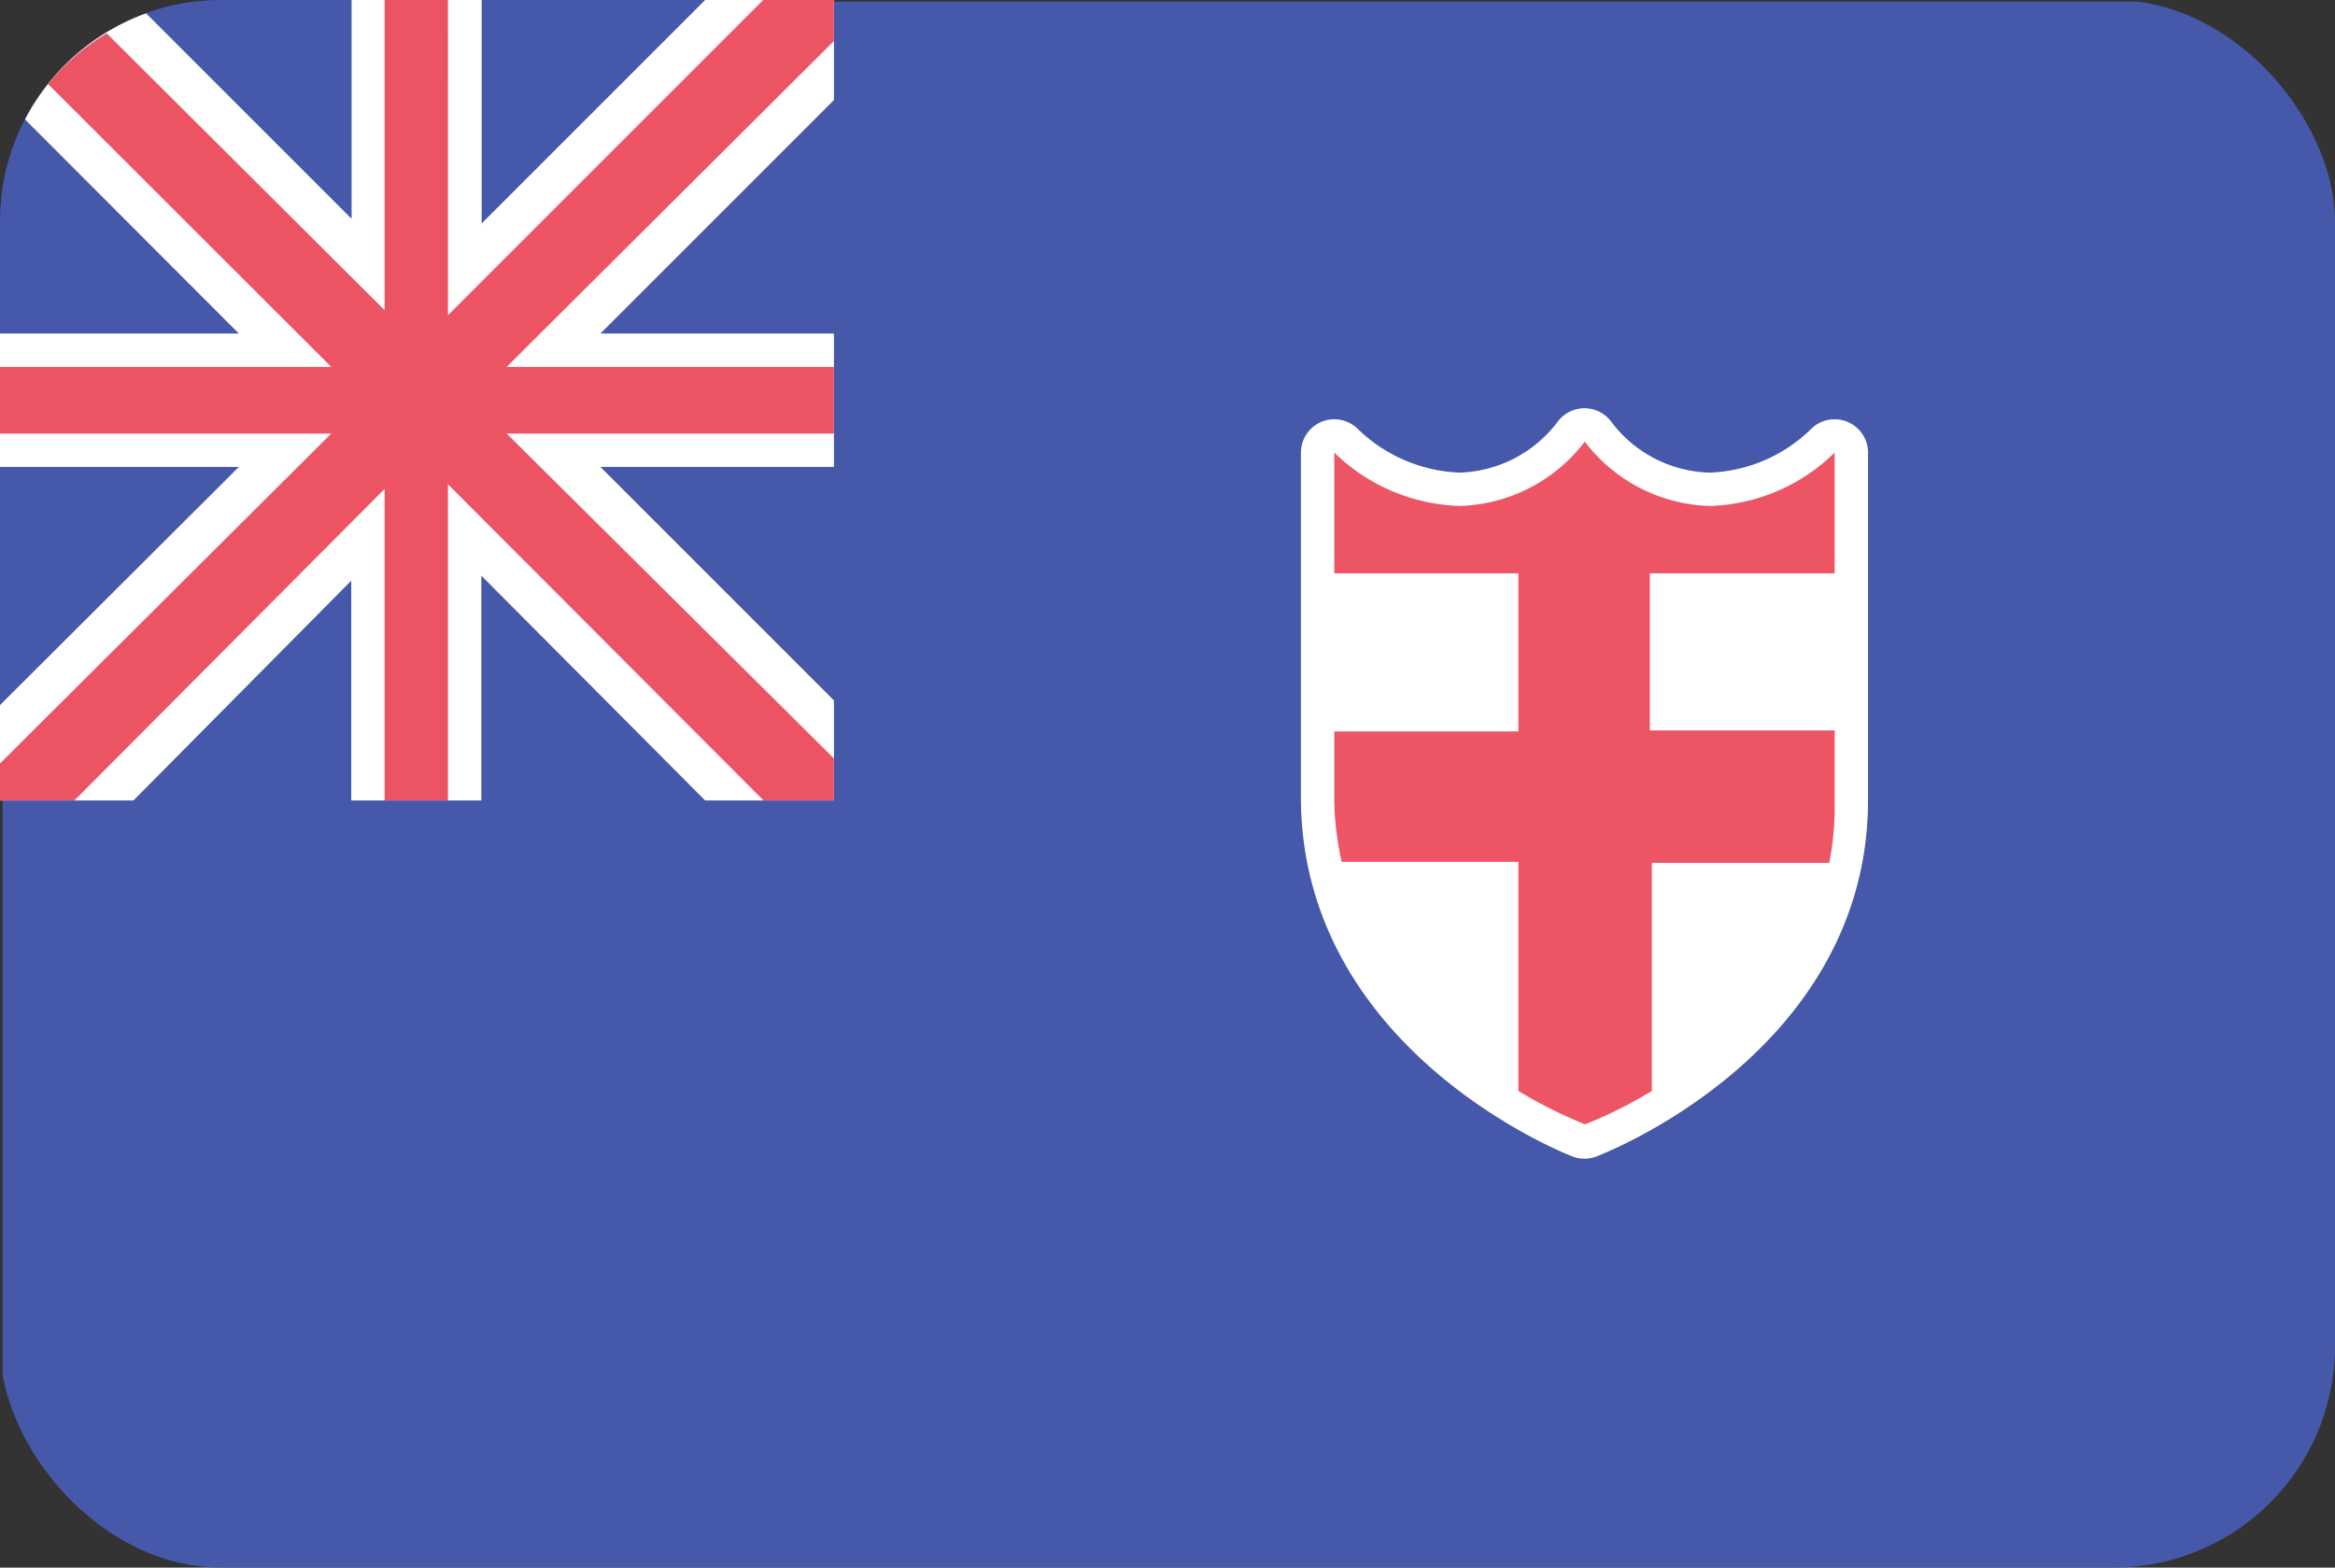 <svg xmlns="http://www.w3.org/2000/svg" viewBox="0 0 70 47"><rect x="0" y="0" width="70" height="47" fill="#333333" stroke="none"/><clipPath id="fji_svg__a"><rect width="70" height="47" rx="6.64"/></clipPath><g clip-path="url(#fji_svg__a)"><path fill="#4658a9" d="M64.16.05H5.84A6.64 6.64 0 00.08 5.64v35.72A6.64 6.64 0 006.64 47h56.72A6.64 6.64 0 0070 40.36V6.64A6.64 6.64 0 0064.16.05z"/><path fill="#4658a9" d="M25 0H6.57A6.64 6.64 0 000 6.64V24h25z"/><path fill="#fff" d="M10.53 17.41V24h3.9v-6.74L21.14 24H25v-3l-7-7h7v-4h-7l7-7V0h-3.86l-6.7 6.7V0h-3.9v6.56L4.38.4A6.66 6.66 0 00.75 3.58L7.16 10H0v4h7.16L0 21.14V24h4z"/><path fill="#ec5463" d="M11.53 14.66V24h1.9v-9.48L22.89 24H25v-1.26L15.19 13H25v-2h-9.81L25 1.23V0h-2.12l-9.45 9.45V0h-1.9v9.3L3.2 1a6.67 6.67 0 00-1.76 1.52L9.93 11H0v2h9.93L0 22.89V24h2.23z"/></g><path fill="none" stroke="#fff" stroke-linecap="round" stroke-linejoin="round" stroke-width="2" d="M51.25 15.17a4.81 4.81 0 01-3.75-1.93 4.82 4.82 0 01-3.75 1.93 5.63 5.63 0 01-3.75-1.6V24c.07 6.89 7.5 9.74 7.5 9.74S55 30.91 55 24V13.57a5.57 5.57 0 01-3.75 1.6z"/><path fill="#fff" d="M51.25 15.17a4.81 4.81 0 01-3.75-1.93 4.82 4.82 0 01-3.75 1.93 5.63 5.63 0 01-3.75-1.6V24c.07 6.89 7.5 9.74 7.5 9.74S55 30.91 55 24V13.57a5.57 5.57 0 01-3.75 1.6z"/><path fill="#ed5565" d="M55 17.19v-3.62a5.57 5.57 0 01-3.74 1.6 4.88 4.88 0 01-3.75-1.93 4.89 4.89 0 01-3.75 1.93 5.63 5.63 0 01-3.76-1.6v3.62h5.52v4.74H40V24a9 9 0 00.22 1.84h5.3v6.87a13.64 13.64 0 002 1 13.68 13.68 0 002-1v-6.84h5.32A8.86 8.86 0 0055 24v-2.1h-5.54v-4.71z"/></svg>